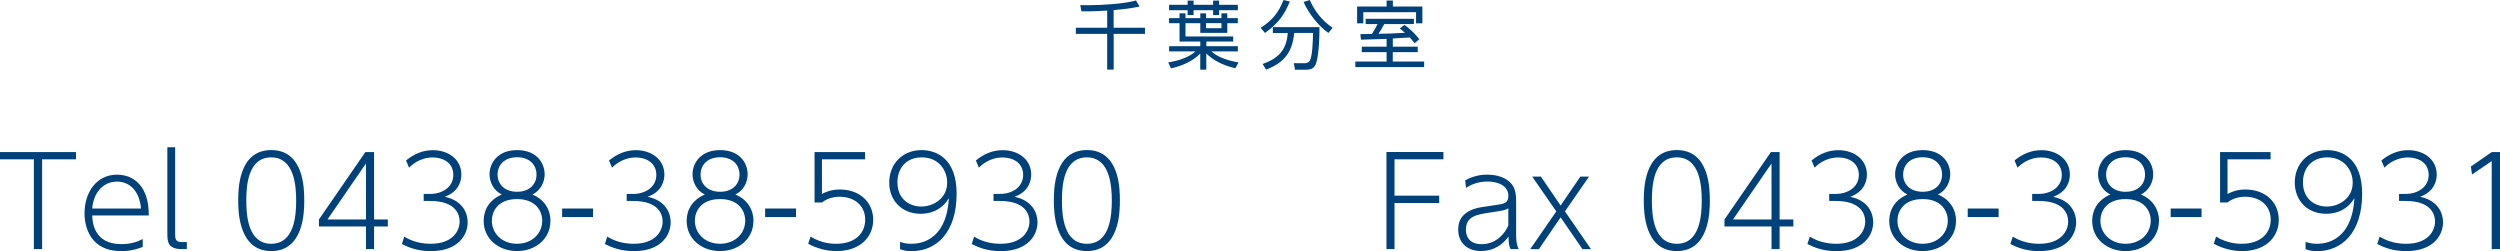 <?xml version="1.0" encoding="UTF-8"?>
<svg id="_レイヤー_2" data-name="レイヤー 2" xmlns="http://www.w3.org/2000/svg" viewBox="0 0 503.44 50.56">
  <defs>
    <style>
      .cls-1 {
        fill: #00417a;
        stroke-width: 0px;
      }
    </style>
  </defs>
  <g id="_レイヤー_2-2" data-name="レイヤー 2">
    <g>
      <g>
        <path class="cls-1" d="m8.47,50.16h-1.65v-18.07H0v-1.47h15.3v1.47h-6.82v18.07Z"/>
        <path class="cls-1" d="m18.57,43.39c.05,1.17.23,5.77,5.85,5.77,2.25,0,3.37-.57,4.32-1.02v1.58c-.58.22-2.05.85-4.37.85-6.05,0-7.35-4.7-7.35-7.6,0-4.25,2.42-7.8,6.57-7.8,1.67,0,4.25.65,5.57,3.67.77,1.75.8,3.6.8,4.55h-11.4Zm9.82-1.4c-.3-3.67-2.4-5.42-4.82-5.42-2.85,0-4.77,2.3-5,5.42h9.82Z"/>
        <path class="cls-1" d="m37.62,50.16h-1.05c-2.77,0-2.87-1.55-2.87-3.05v-17.45h1.57v17.37c0,.95,0,1.72,1.35,1.72h1v1.4Z"/>
        <path class="cls-1" d="m47.97,40.39c0-2.17.02-10.17,6.65-10.17s6.65,7.92,6.65,10.17-.08,10.17-6.65,10.17-6.65-8.02-6.65-10.17Zm11.67,0c0-2.85-.33-8.7-5.02-8.7s-5.02,5.67-5.02,8.7.35,8.7,5.02,8.7,5.02-5.72,5.02-8.7Z"/>
        <path class="cls-1" d="m73.7,50.16v-4.55h-9.47v-1.42l9.35-13.57h1.75v13.57h2.77v1.42h-2.77v4.55h-1.62Zm-7.75-5.97h7.75v-11.27l-7.75,11.27Z"/>
        <path class="cls-1" d="m81.42,47.66c1.62,1,3.42,1.43,5.32,1.43,4.32,0,5.82-2.5,5.82-4.5,0-1.25-.65-4.12-5.92-4.12h-1.32v-1.42h1.35c2.4,0,4.62-1.38,4.62-3.82s-2.05-3.52-4.12-3.52c-2.7,0-4.3,1.57-4.8,2.05l-.6-1.45c1.62-1.32,3.37-2.07,5.42-2.07,2.97,0,5.72,1.75,5.72,4.92,0,1.2-.45,3.4-3.35,4.47,3.67.77,4.62,3.35,4.62,5.12,0,2.6-1.92,5.82-7.45,5.82-2.75,0-4.6-.83-5.8-1.43l.47-1.47Z"/>
        <path class="cls-1" d="m110.84,44.49c0,3.7-3.1,6.07-6.72,6.07s-6.72-2.38-6.72-6.07c0-1.07.23-3.82,3.65-5.32-1.65-.8-2.47-2.5-2.47-4.07,0-2.17,1.55-4.87,5.55-4.87s5.55,2.65,5.55,4.87c0,1.58-.82,3.27-2.47,4.07,2.47,1.03,3.65,3.1,3.65,5.32Zm-1.65-.05c0-1.87-1.22-4.35-5.07-4.35s-5.07,2.47-5.07,4.35c0,2.55,2.02,4.65,5.07,4.65s5.07-2.1,5.07-4.65Zm-1.15-9.27c0-1.9-1.3-3.5-3.92-3.5s-3.92,1.62-3.92,3.5,1.38,3.45,3.92,3.45,3.92-1.55,3.92-3.45Z"/>
        <path class="cls-1" d="m119.42,41.99v1.72h-6.22v-1.72h6.22Z"/>
        <path class="cls-1" d="m122.3,47.66c1.62,1,3.42,1.43,5.32,1.43,4.32,0,5.82-2.5,5.82-4.5,0-1.25-.65-4.12-5.92-4.12h-1.32v-1.42h1.35c2.4,0,4.62-1.38,4.62-3.82s-2.05-3.52-4.12-3.52c-2.7,0-4.3,1.57-4.8,2.05l-.6-1.45c1.62-1.32,3.37-2.07,5.42-2.07,2.97,0,5.72,1.75,5.72,4.92,0,1.2-.45,3.4-3.35,4.47,3.67.77,4.62,3.35,4.62,5.12,0,2.6-1.92,5.82-7.45,5.82-2.75,0-4.6-.83-5.8-1.43l.47-1.47Z"/>
        <path class="cls-1" d="m151.72,44.49c0,3.7-3.1,6.07-6.72,6.07s-6.72-2.38-6.72-6.07c0-1.07.23-3.82,3.65-5.32-1.65-.8-2.47-2.5-2.47-4.07,0-2.17,1.55-4.87,5.55-4.87s5.55,2.65,5.55,4.87c0,1.58-.82,3.27-2.47,4.07,2.47,1.03,3.65,3.1,3.65,5.32Zm-1.65-.05c0-1.87-1.22-4.35-5.07-4.35s-5.07,2.47-5.07,4.35c0,2.55,2.02,4.65,5.07,4.65s5.07-2.1,5.07-4.65Zm-1.15-9.27c0-1.9-1.3-3.5-3.92-3.5s-3.92,1.62-3.92,3.5,1.38,3.45,3.92,3.45,3.92-1.55,3.92-3.45Z"/>
        <path class="cls-1" d="m160.3,41.99v1.72h-6.22v-1.72h6.22Z"/>
        <path class="cls-1" d="m174.19,32.09h-8.67v6.97c.6-.3,1.7-.9,3.62-.9,4,0,6.7,2.57,6.7,6.1s-2.7,6.3-7.37,6.3c-2,0-3.97-.53-5.72-1.47l.48-1.45c2.3,1.45,4.57,1.45,5.15,1.45,4,0,5.85-2.28,5.85-4.85,0-2.8-2.12-4.62-5.15-4.62-1.27,0-2.55.35-3.55,1.15h-1.5v-10.15h10.17v1.47Z"/>
        <path class="cls-1" d="m181.25,48.71c.67.22,1.27.38,2.27.38,3.47,0,5.2-2.08,5.87-3.12,1.4-2.17,1.6-4.77,1.7-6.07-1.77,2.92-4.52,3.15-5.72,3.15-3.82,0-6.3-2.75-6.3-6.27,0-3.77,2.65-6.55,6.52-6.55,2.95,0,7.05,1.67,7.05,8.75,0,7.85-4.05,11.6-9.12,11.6-.95,0-1.47-.12-2.27-.4v-1.45Zm4.27-7.12c2.5,0,5.22-1.68,5.22-4.8,0-2.55-1.75-5.1-5.1-5.1s-4.92,2.4-4.92,5c0,3.62,2.65,4.9,4.8,4.9Z"/>
        <path class="cls-1" d="m196.17,47.66c1.62,1,3.42,1.43,5.32,1.43,4.32,0,5.82-2.5,5.82-4.5,0-1.25-.65-4.12-5.92-4.12h-1.32v-1.42h1.35c2.4,0,4.62-1.38,4.62-3.82s-2.05-3.52-4.12-3.52c-2.7,0-4.3,1.57-4.8,2.05l-.6-1.45c1.62-1.32,3.37-2.07,5.42-2.07,2.97,0,5.72,1.75,5.72,4.92,0,1.2-.45,3.4-3.35,4.47,3.67.77,4.62,3.35,4.62,5.12,0,2.6-1.92,5.82-7.45,5.82-2.75,0-4.6-.83-5.8-1.43l.47-1.47Z"/>
        <path class="cls-1" d="m212.22,40.39c0-2.17.02-10.17,6.65-10.17s6.65,7.92,6.65,10.17-.08,10.17-6.65,10.17-6.65-8.02-6.65-10.17Zm11.67,0c0-2.85-.33-8.7-5.02-8.7s-5.02,5.67-5.02,8.7.35,8.7,5.02,8.7,5.02-5.72,5.02-8.7Z"/>
        <path class="cls-1" d="m289.82,39.41v1.47h-9v9.27h-1.62v-19.54h11.47v1.47h-9.85v7.32h9Z"/>
        <path class="cls-1" d="m295.04,36.32c2.05-1.15,3.92-1.15,4.47-1.15,1.88,0,3.82.55,4.92,1.92.72.93.88,2.03.88,3.52v6.92c0,1.47.3,2.15.5,2.62h-1.62c-.3-.65-.38-1.05-.42-2.52-1.9,2.67-4.4,2.92-5.52,2.92-3.05,0-4.6-1.95-4.6-4.25,0-1.05.1-3.8,4.6-4.57.65-.12,3.57-.5,4.17-.65.5-.12,1.33-.33,1.33-1.62,0-2.05-2.05-2.9-4.17-2.9-2.3,0-3.65.83-4.37,1.27l-.15-1.52Zm8.7,5.62c-.62.4-.95.45-3.82.88-2.55.4-4.72.72-4.72,3.45,0,1.15.52,2.9,3.17,2.9,2.87,0,4.62-2.05,5.37-3.75v-3.47Z"/>
        <path class="cls-1" d="m314.27,41.39l3.97-5.82h1.75l-4.85,7,5.25,7.6h-1.72l-4.4-6.4-4.37,6.4h-1.75l5.25-7.6-4.85-7h1.75l3.97,5.82Z"/>
        <path class="cls-1" d="m331.02,40.39c0-2.17.03-10.17,6.65-10.17s6.65,7.92,6.65,10.17-.08,10.17-6.65,10.17-6.65-8.02-6.65-10.17Zm11.67,0c0-2.85-.32-8.7-5.02-8.7s-5.02,5.67-5.02,8.7.35,8.7,5.02,8.7,5.02-5.72,5.02-8.7Z"/>
        <path class="cls-1" d="m356.74,50.16v-4.55h-9.47v-1.42l9.35-13.57h1.75v13.57h2.77v1.42h-2.77v4.55h-1.62Zm-7.75-5.97h7.75v-11.27l-7.75,11.27Z"/>
        <path class="cls-1" d="m364.47,47.66c1.62,1,3.42,1.43,5.32,1.43,4.32,0,5.82-2.5,5.82-4.5,0-1.25-.65-4.12-5.92-4.12h-1.33v-1.42h1.35c2.4,0,4.62-1.38,4.62-3.82s-2.05-3.52-4.12-3.52c-2.7,0-4.3,1.57-4.8,2.05l-.6-1.45c1.62-1.32,3.37-2.07,5.42-2.07,2.97,0,5.72,1.75,5.72,4.92,0,1.2-.45,3.4-3.35,4.47,3.67.77,4.62,3.35,4.62,5.12,0,2.6-1.92,5.82-7.45,5.82-2.75,0-4.6-.83-5.8-1.43l.48-1.47Z"/>
        <path class="cls-1" d="m393.89,44.49c0,3.7-3.1,6.07-6.72,6.07s-6.72-2.38-6.72-6.07c0-1.07.23-3.82,3.65-5.32-1.65-.8-2.47-2.5-2.47-4.07,0-2.17,1.55-4.87,5.55-4.87s5.55,2.65,5.55,4.87c0,1.58-.83,3.27-2.47,4.07,2.47,1.03,3.65,3.1,3.65,5.32Zm-1.65-.05c0-1.87-1.22-4.35-5.07-4.35s-5.07,2.47-5.07,4.35c0,2.55,2.02,4.65,5.07,4.65s5.07-2.1,5.07-4.65Zm-1.15-9.27c0-1.9-1.3-3.5-3.92-3.5s-3.92,1.62-3.92,3.5,1.37,3.45,3.92,3.45,3.92-1.55,3.92-3.45Z"/>
        <path class="cls-1" d="m402.47,41.99v1.72h-6.22v-1.72h6.22Z"/>
        <path class="cls-1" d="m405.34,47.66c1.62,1,3.42,1.43,5.32,1.43,4.32,0,5.82-2.5,5.82-4.5,0-1.25-.65-4.12-5.92-4.12h-1.33v-1.42h1.35c2.4,0,4.62-1.38,4.62-3.82s-2.05-3.52-4.12-3.52c-2.7,0-4.3,1.57-4.8,2.05l-.6-1.45c1.62-1.32,3.37-2.07,5.42-2.07,2.97,0,5.72,1.75,5.72,4.92,0,1.2-.45,3.4-3.35,4.47,3.67.77,4.62,3.35,4.62,5.12,0,2.6-1.92,5.82-7.45,5.82-2.75,0-4.6-.83-5.8-1.43l.48-1.47Z"/>
        <path class="cls-1" d="m434.76,44.49c0,3.7-3.1,6.07-6.72,6.07s-6.72-2.38-6.72-6.07c0-1.07.23-3.82,3.65-5.32-1.65-.8-2.47-2.5-2.47-4.07,0-2.17,1.55-4.87,5.55-4.87s5.55,2.65,5.55,4.87c0,1.58-.83,3.27-2.47,4.07,2.47,1.03,3.65,3.1,3.65,5.32Zm-1.65-.05c0-1.87-1.22-4.35-5.07-4.35s-5.07,2.47-5.07,4.35c0,2.55,2.03,4.65,5.07,4.65s5.07-2.1,5.07-4.65Zm-1.15-9.27c0-1.9-1.3-3.5-3.92-3.5s-3.92,1.62-3.92,3.5,1.37,3.45,3.92,3.45,3.92-1.55,3.92-3.45Z"/>
        <path class="cls-1" d="m443.34,41.99v1.72h-6.22v-1.72h6.22Z"/>
        <path class="cls-1" d="m457.24,32.09h-8.67v6.97c.6-.3,1.7-.9,3.62-.9,4,0,6.7,2.57,6.7,6.1s-2.7,6.3-7.37,6.3c-2,0-3.97-.53-5.72-1.47l.47-1.45c2.3,1.45,4.57,1.45,5.15,1.45,4,0,5.85-2.28,5.85-4.85,0-2.8-2.12-4.62-5.15-4.62-1.27,0-2.55.35-3.55,1.15h-1.5v-10.15h10.17v1.47Z"/>
        <path class="cls-1" d="m464.29,48.71c.67.22,1.27.38,2.27.38,3.47,0,5.2-2.08,5.87-3.12,1.4-2.17,1.6-4.77,1.7-6.07-1.77,2.92-4.52,3.15-5.72,3.15-3.82,0-6.3-2.75-6.3-6.27,0-3.77,2.65-6.55,6.52-6.55,2.95,0,7.05,1.67,7.05,8.75,0,7.85-4.05,11.6-9.12,11.6-.95,0-1.47-.12-2.27-.4v-1.45Zm4.27-7.12c2.5,0,5.22-1.68,5.22-4.8,0-2.55-1.75-5.1-5.1-5.1s-4.92,2.4-4.92,5c0,3.62,2.65,4.9,4.8,4.9Z"/>
        <path class="cls-1" d="m479.22,47.66c1.62,1,3.42,1.43,5.32,1.43,4.32,0,5.82-2.5,5.82-4.5,0-1.25-.65-4.12-5.92-4.12h-1.33v-1.42h1.35c2.4,0,4.62-1.38,4.62-3.82s-2.05-3.52-4.12-3.52c-2.7,0-4.3,1.57-4.8,2.05l-.6-1.45c1.62-1.32,3.37-2.07,5.42-2.07,2.97,0,5.72,1.75,5.72,4.92,0,1.2-.45,3.4-3.35,4.47,3.67.77,4.62,3.35,4.62,5.12,0,2.6-1.92,5.82-7.45,5.82-2.75,0-4.6-.83-5.8-1.43l.48-1.47Z"/>
        <path class="cls-1" d="m501.79,30.62h1.65v19.54h-1.67v-17.72l-3.97,2.7-.22-1.62,4.22-2.9Z"/>
      </g>
      <g>
        <path class="cls-1" d="m224.27,5.58h6.3v1.24h-6.3v7.2h-1.31v-7.2h-6.31v-1.24h6.31v-3.45c-2.92.18-4.24.17-5.19.15l-.23-1.25c.42,0,.88.02,1.57.02,2.82,0,7.32-.29,9.66-.95l.71,1.21c-1.69.39-3.72.6-5.22.72v3.54Z"/>
        <path class="cls-1" d="m235.43,10.35v-1.05h6.28v-.94h-4.18v-3.69h-2.1v-1.02h2.1v-.96h1.2v.96h2.98v-.96h1.16v.96h3.1v-.96h1.18v.96h2.12v1.02h-2.12v1.95h-5.44v-1.95h-2.98v2.68h9.61v1.01h-5.41v.94h6.34v1.05h-5.34c.87.75,2.19,1.63,5.47,2.23l-.63,1.17c-2.79-.63-4.71-1.84-5.85-2.98v3.26h-1.22v-3.24c-1.47,1.53-3.79,2.54-5.89,2.97l-.56-1.2c2.46-.38,4.31-1.15,5.5-2.21h-5.34ZM240.36.12v.85h3.93V.12h1.21v.85h3.77v1.08h-3.77v.98h-1.21v-.98h-3.93v.98h-1.2v-.98h-3.73V.97h3.73V.12h1.2Zm5.61,4.54h-3.1v1.02h3.1v-1.02Z"/>
        <path class="cls-1" d="m253.86,5.61c2.47-1.6,3.58-3.07,4.62-5.61l1.26.3c-1.05,2.61-2.35,4.45-5,6.33l-.88-1.02Zm6.92,8.42l-.23-1.31h2.22c.66.01.91-.38.99-.5.51-.9.6-3.45.66-5.59h-3.79c-.41,3.81-1.86,5.91-5.67,7.4l-.7-1.14c3.04-1.1,4.81-2.69,5.06-6.25h-3v-1.18h9.39c0,4.62-.44,6.82-.81,7.6-.42.84-1.14.98-1.98.98h-2.13ZM263.78.02c.79,1.9,2.2,3.94,4.57,5.59l-.84,1.02c-2.01-1.35-4.11-4.12-5-6.24l1.26-.38Z"/>
        <path class="cls-1" d="m280.47,9.4h5.03v1.1h-5.03v1.89h6.32v1.12h-13.86v-1.12h6.3v-1.89h-5v-1.1h5v-1.57c-.83.01-4.44.15-5.17.16l-.11-1.12c.17.01,2.03-.03,2.33-.03.75-1.19.92-1.56,1.11-1.99h-2.38v-1.07h9.71v1.07h-5.96c-.54.97-.6,1.08-1.16,1.96,2.29-.04,2.81-.06,5.33-.21-.45-.4-.75-.63-1.05-.85l.94-.74c1.44,1.01,2.49,2.23,3,2.89l-.97.81c-.24-.33-.39-.54-.95-1.17-.45.03-3.28.2-3.42.21v1.65Zm.02-9.3v1.21h5.94v3.39h-1.27v-2.25h-10.62v2.25h-1.25V1.32h5.94V.11h1.26Z"/>
      </g>
    </g>
  </g>
</svg>